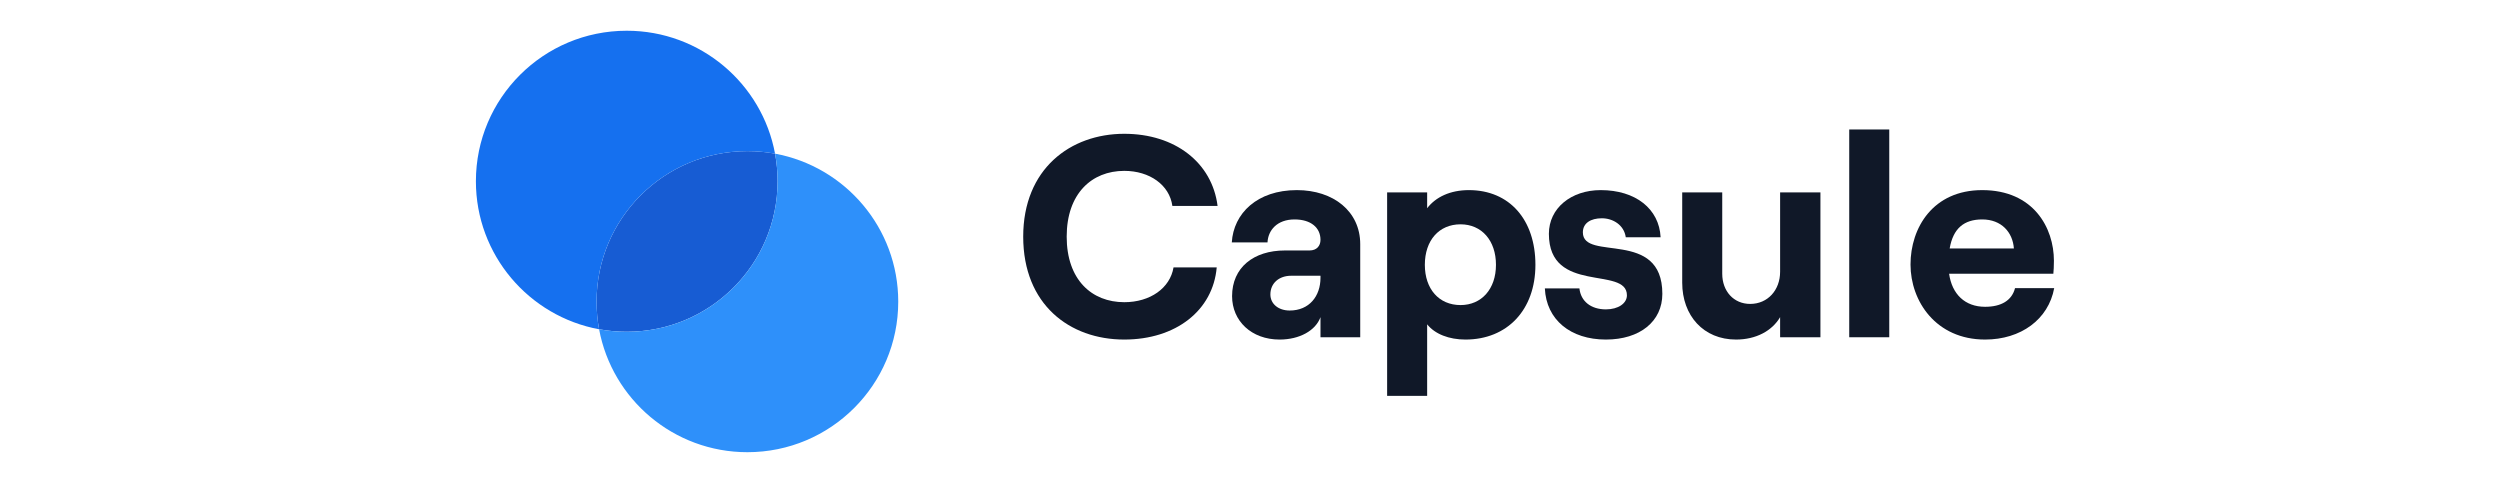 <svg width="286" height="56" viewBox="0 0 286 56" fill="none" xmlns="http://www.w3.org/2000/svg">
<path d="M71.699 37.954C81.229 37.954 88.955 30.244 88.955 20.733C88.955 19.655 88.856 18.601 88.666 17.578C87.641 17.388 86.584 17.289 85.504 17.289C75.974 17.289 68.248 24.999 68.248 34.51C68.248 35.588 68.347 36.642 68.537 37.666C69.562 37.855 70.619 37.954 71.699 37.954Z" fill="#175CD3"/>
<path fill-rule="evenodd" clip-rule="evenodd" d="M68.537 37.669C60.517 36.186 54.443 29.169 54.443 20.736C54.443 11.226 62.169 3.516 71.699 3.516C80.149 3.516 87.18 9.577 88.665 17.581C87.64 17.391 86.583 17.292 85.503 17.292C75.973 17.292 68.248 25.002 68.248 34.513C68.248 35.591 68.347 36.646 68.537 37.669Z" fill="#1570EF"/>
<path fill-rule="evenodd" clip-rule="evenodd" d="M71.699 37.955C81.229 37.955 88.955 30.245 88.955 20.734C88.955 19.656 88.856 18.601 88.666 17.578C96.686 19.06 102.759 26.078 102.759 34.51C102.759 44.021 95.034 51.731 85.504 51.731C77.054 51.731 70.022 45.67 68.537 37.666C69.562 37.855 70.619 37.955 71.699 37.955Z" fill="#2E90FA"/>
<path d="M128.617 38.845C134.514 38.845 138.764 35.524 139.192 30.593H134.251C133.855 32.96 131.582 34.571 128.617 34.571C124.895 34.571 122.029 32.007 122.029 27.075C122.029 22.144 124.895 19.547 128.617 19.547C131.516 19.547 133.789 21.158 134.119 23.558H139.291C138.665 18.593 134.415 15.306 128.617 15.306C122.457 15.306 117.055 19.317 117.055 27.075C117.055 34.834 122.358 38.845 128.617 38.845Z" fill="#101828"/>
<path d="M148.362 21.749C143.816 21.749 141.115 24.412 140.917 27.733H145.002C145.068 26.352 146.089 25.103 148.099 25.103C149.977 25.103 151.064 26.056 151.064 27.437C151.064 28.127 150.635 28.653 149.812 28.653H147.012C143.388 28.653 140.95 30.626 140.95 33.881C140.95 36.708 143.157 38.845 146.386 38.845C148.659 38.845 150.504 37.826 151.064 36.281V38.582H155.61V27.93C155.61 24.182 152.546 21.749 148.362 21.749ZM147.539 35.524C146.254 35.524 145.332 34.768 145.332 33.683C145.332 32.401 146.32 31.546 147.703 31.546H151.064V31.776C151.064 33.881 149.779 35.524 147.539 35.524Z" fill="#101828"/>
<path d="M158.687 45.289H163.266V37.102C164.155 38.22 165.77 38.845 167.647 38.845C172.424 38.845 175.652 35.459 175.652 30.297C175.652 25.136 172.687 21.749 168.043 21.749C165.901 21.749 164.254 22.538 163.266 23.82V22.012H158.687V45.289ZM167.087 34.9C164.617 34.9 163.002 33.059 163.002 30.297C163.002 27.503 164.617 25.662 167.087 25.662C169.492 25.662 171.139 27.503 171.139 30.297C171.139 33.059 169.492 34.9 167.087 34.9Z" fill="#101828"/>
<path d="M183.715 38.845C187.602 38.845 190.172 36.774 190.172 33.618C190.172 26.122 181.08 29.968 181.08 26.582C181.08 25.53 181.969 24.971 183.254 24.971C184.506 24.971 185.79 25.727 185.988 27.141H189.974C189.809 23.886 187.108 21.749 183.122 21.749C179.729 21.749 177.192 23.82 177.192 26.747C177.192 33.716 186.12 30.396 186.12 33.782C186.12 34.703 185.131 35.393 183.715 35.393C182.002 35.393 180.849 34.472 180.684 32.993H176.731C176.896 36.576 179.663 38.845 183.715 38.845Z" fill="#101828"/>
<path d="M208.257 22.012H203.645V31.086C203.645 33.19 202.229 34.768 200.219 34.768C198.342 34.768 197.024 33.322 197.024 31.316V22.012H192.445V32.335C192.445 36.116 194.883 38.845 198.605 38.845C200.878 38.845 202.723 37.859 203.645 36.281V38.582H208.257V22.012Z" fill="#101828"/>
<path d="M211.552 38.582H216.131V14.812H211.552V38.582Z" fill="#101828"/>
<path d="M230.521 32.96C230.159 34.374 228.94 35.097 227.095 35.097C224.789 35.097 223.307 33.65 222.977 31.316H234.903C234.936 30.955 234.968 30.462 234.968 29.837C234.968 26.056 232.63 21.749 226.766 21.749C221.133 21.749 218.563 26.056 218.563 30.264C218.563 34.44 221.462 38.845 227.095 38.845C231.18 38.845 234.343 36.544 235.001 32.96H230.521ZM226.766 25.103C228.973 25.103 230.258 26.582 230.389 28.423H223.043C223.439 26.122 224.69 25.103 226.766 25.103Z" fill="#101828"/>
</svg>
